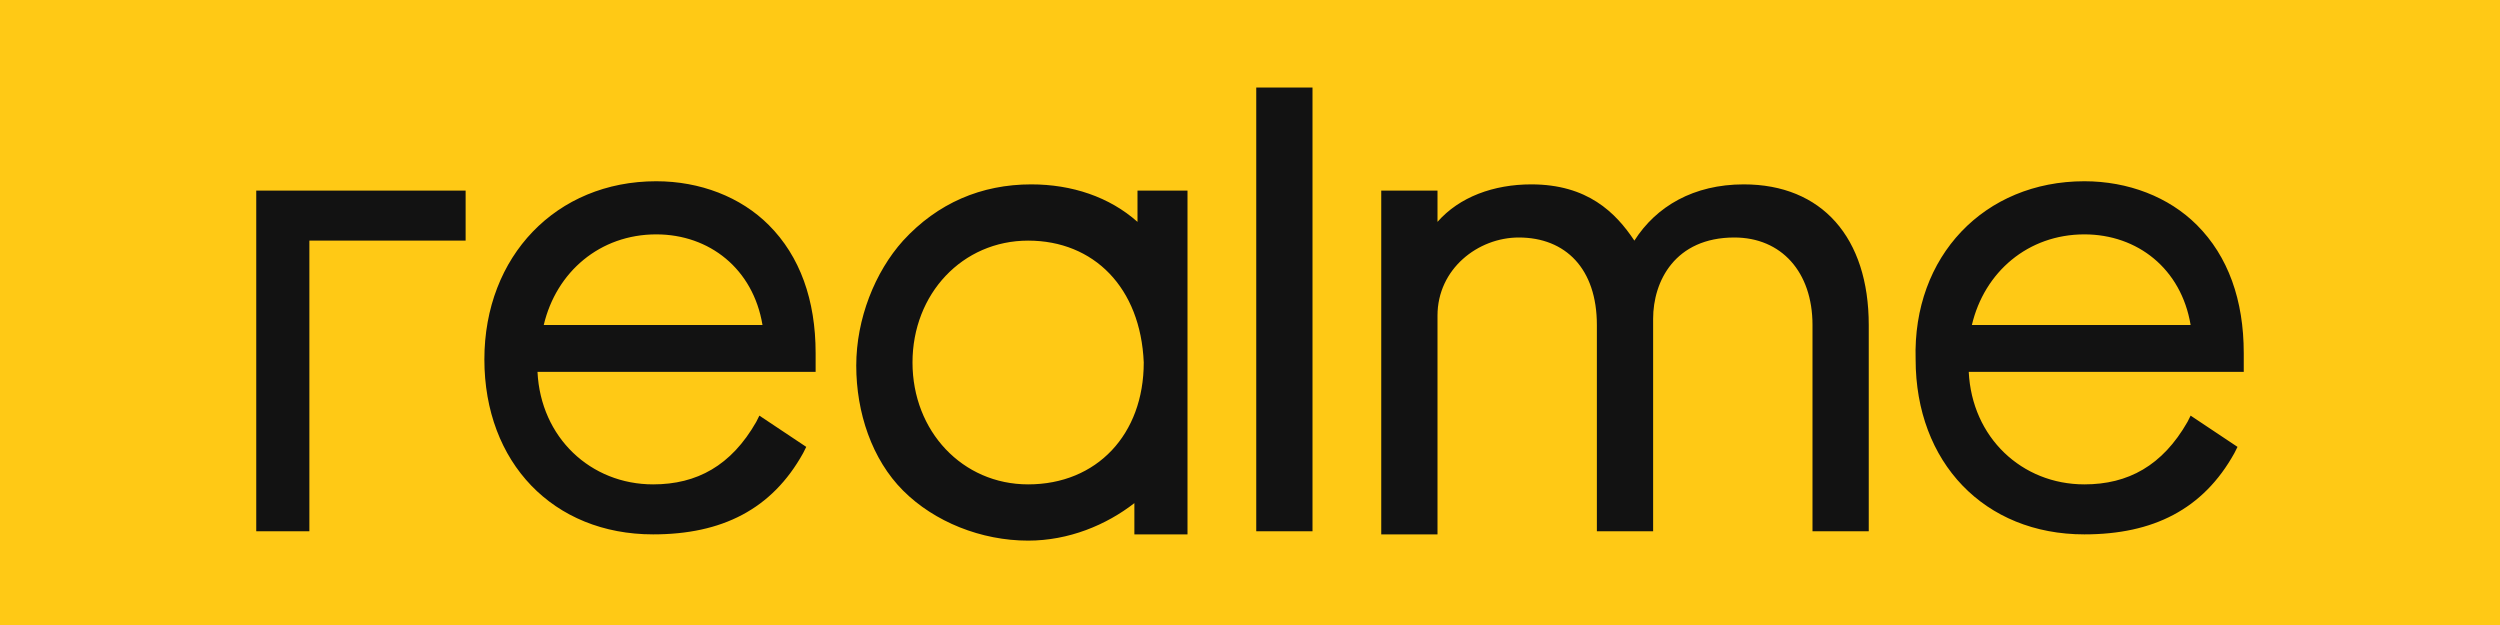 <?xml version="1.0" encoding="utf-8"?>
<!-- Generator: Adobe Illustrator 24.1.1, SVG Export Plug-In . SVG Version: 6.00 Build 0)  -->
<svg version="1.1" id="Layer_1" xmlns="http://www.w3.org/2000/svg" xmlns:xlink="http://www.w3.org/1999/xlink" x="0px" y="0px"
	 viewBox="0 0 80 20" style="enable-background:new 0 0 80 20;" xml:space="preserve">
<style type="text/css">
	.st0{fill:#FFC915;}
	.st1{fill:#121212;}
</style>
<path id="path28_2_" class="st0" d="M0,0h80v20H0V0z"/>
<path id="path30_1_" class="st1" d="M33,5.9c1.3,0,2.5,0.4,3.4,1.2v-1H38v11h-1.7v-1c-0.9,0.7-2.1,1.2-3.4,1.2c-1.5,0-3-0.6-4-1.6
	s-1.5-2.5-1.5-4s0.6-3,1.5-4C30,6.5,31.4,5.9,33,5.9z M21,5.8c1.4,0,2.7,0.5,3.6,1.4c1,1,1.5,2.4,1.5,4.1v0.6h-8.9
	c0.1,2.1,1.7,3.6,3.7,3.6c1.4,0,2.5-0.6,3.3-2l0.1-0.2l1.5,1l-0.1,0.2c-1,1.8-2.6,2.6-4.8,2.6c-3.2,0-5.4-2.3-5.4-5.6
	C15.5,8.2,17.8,5.8,21,5.8L21,5.8z M66.7,5.8c1.4,0,2.7,0.5,3.6,1.4c1,1,1.5,2.4,1.5,4.1v0.6H63c0.1,2.1,1.7,3.6,3.7,3.6
	c1.4,0,2.5-0.6,3.3-2l0.1-0.2l1.5,1l-0.1,0.2c-1,1.8-2.6,2.6-4.8,2.6c-3.2,0-5.4-2.3-5.4-5.6C61.2,8.2,63.5,5.8,66.7,5.8L66.7,5.8z
	 M14.9,6.1v1.6h-5V17H8.2V6.1H14.9z M55.8,5.9c2.5,0,4,1.7,4,4.5V17H58v-6.6c0-1.7-1-2.8-2.5-2.8c-1.9,0-2.6,1.4-2.6,2.6V17h-1.8
	v-6.6c0-1.8-1-2.8-2.5-2.8c-1.3,0-2.6,1-2.6,2.5v7h-1.8v-11H46v1c0.7-0.8,1.8-1.2,3-1.2c1.8,0,2.7,0.9,3.3,1.8
	C53,6.6,54.2,5.9,55.8,5.9z M42,2.8V17h-1.8V2.8H42z M32.9,7.7c-2.1,0-3.7,1.7-3.7,3.9s1.6,3.9,3.7,3.9c2.2,0,3.7-1.6,3.7-3.9
	C36.5,9.2,35,7.7,32.9,7.7z M21,7.5c-1.8,0-3.2,1.2-3.6,2.9h7C24.1,8.6,22.7,7.5,21,7.5z M66.7,7.5c-1.8,0-3.2,1.2-3.6,2.9h7
	C69.8,8.6,68.4,7.5,66.7,7.5z"/>
</svg>
